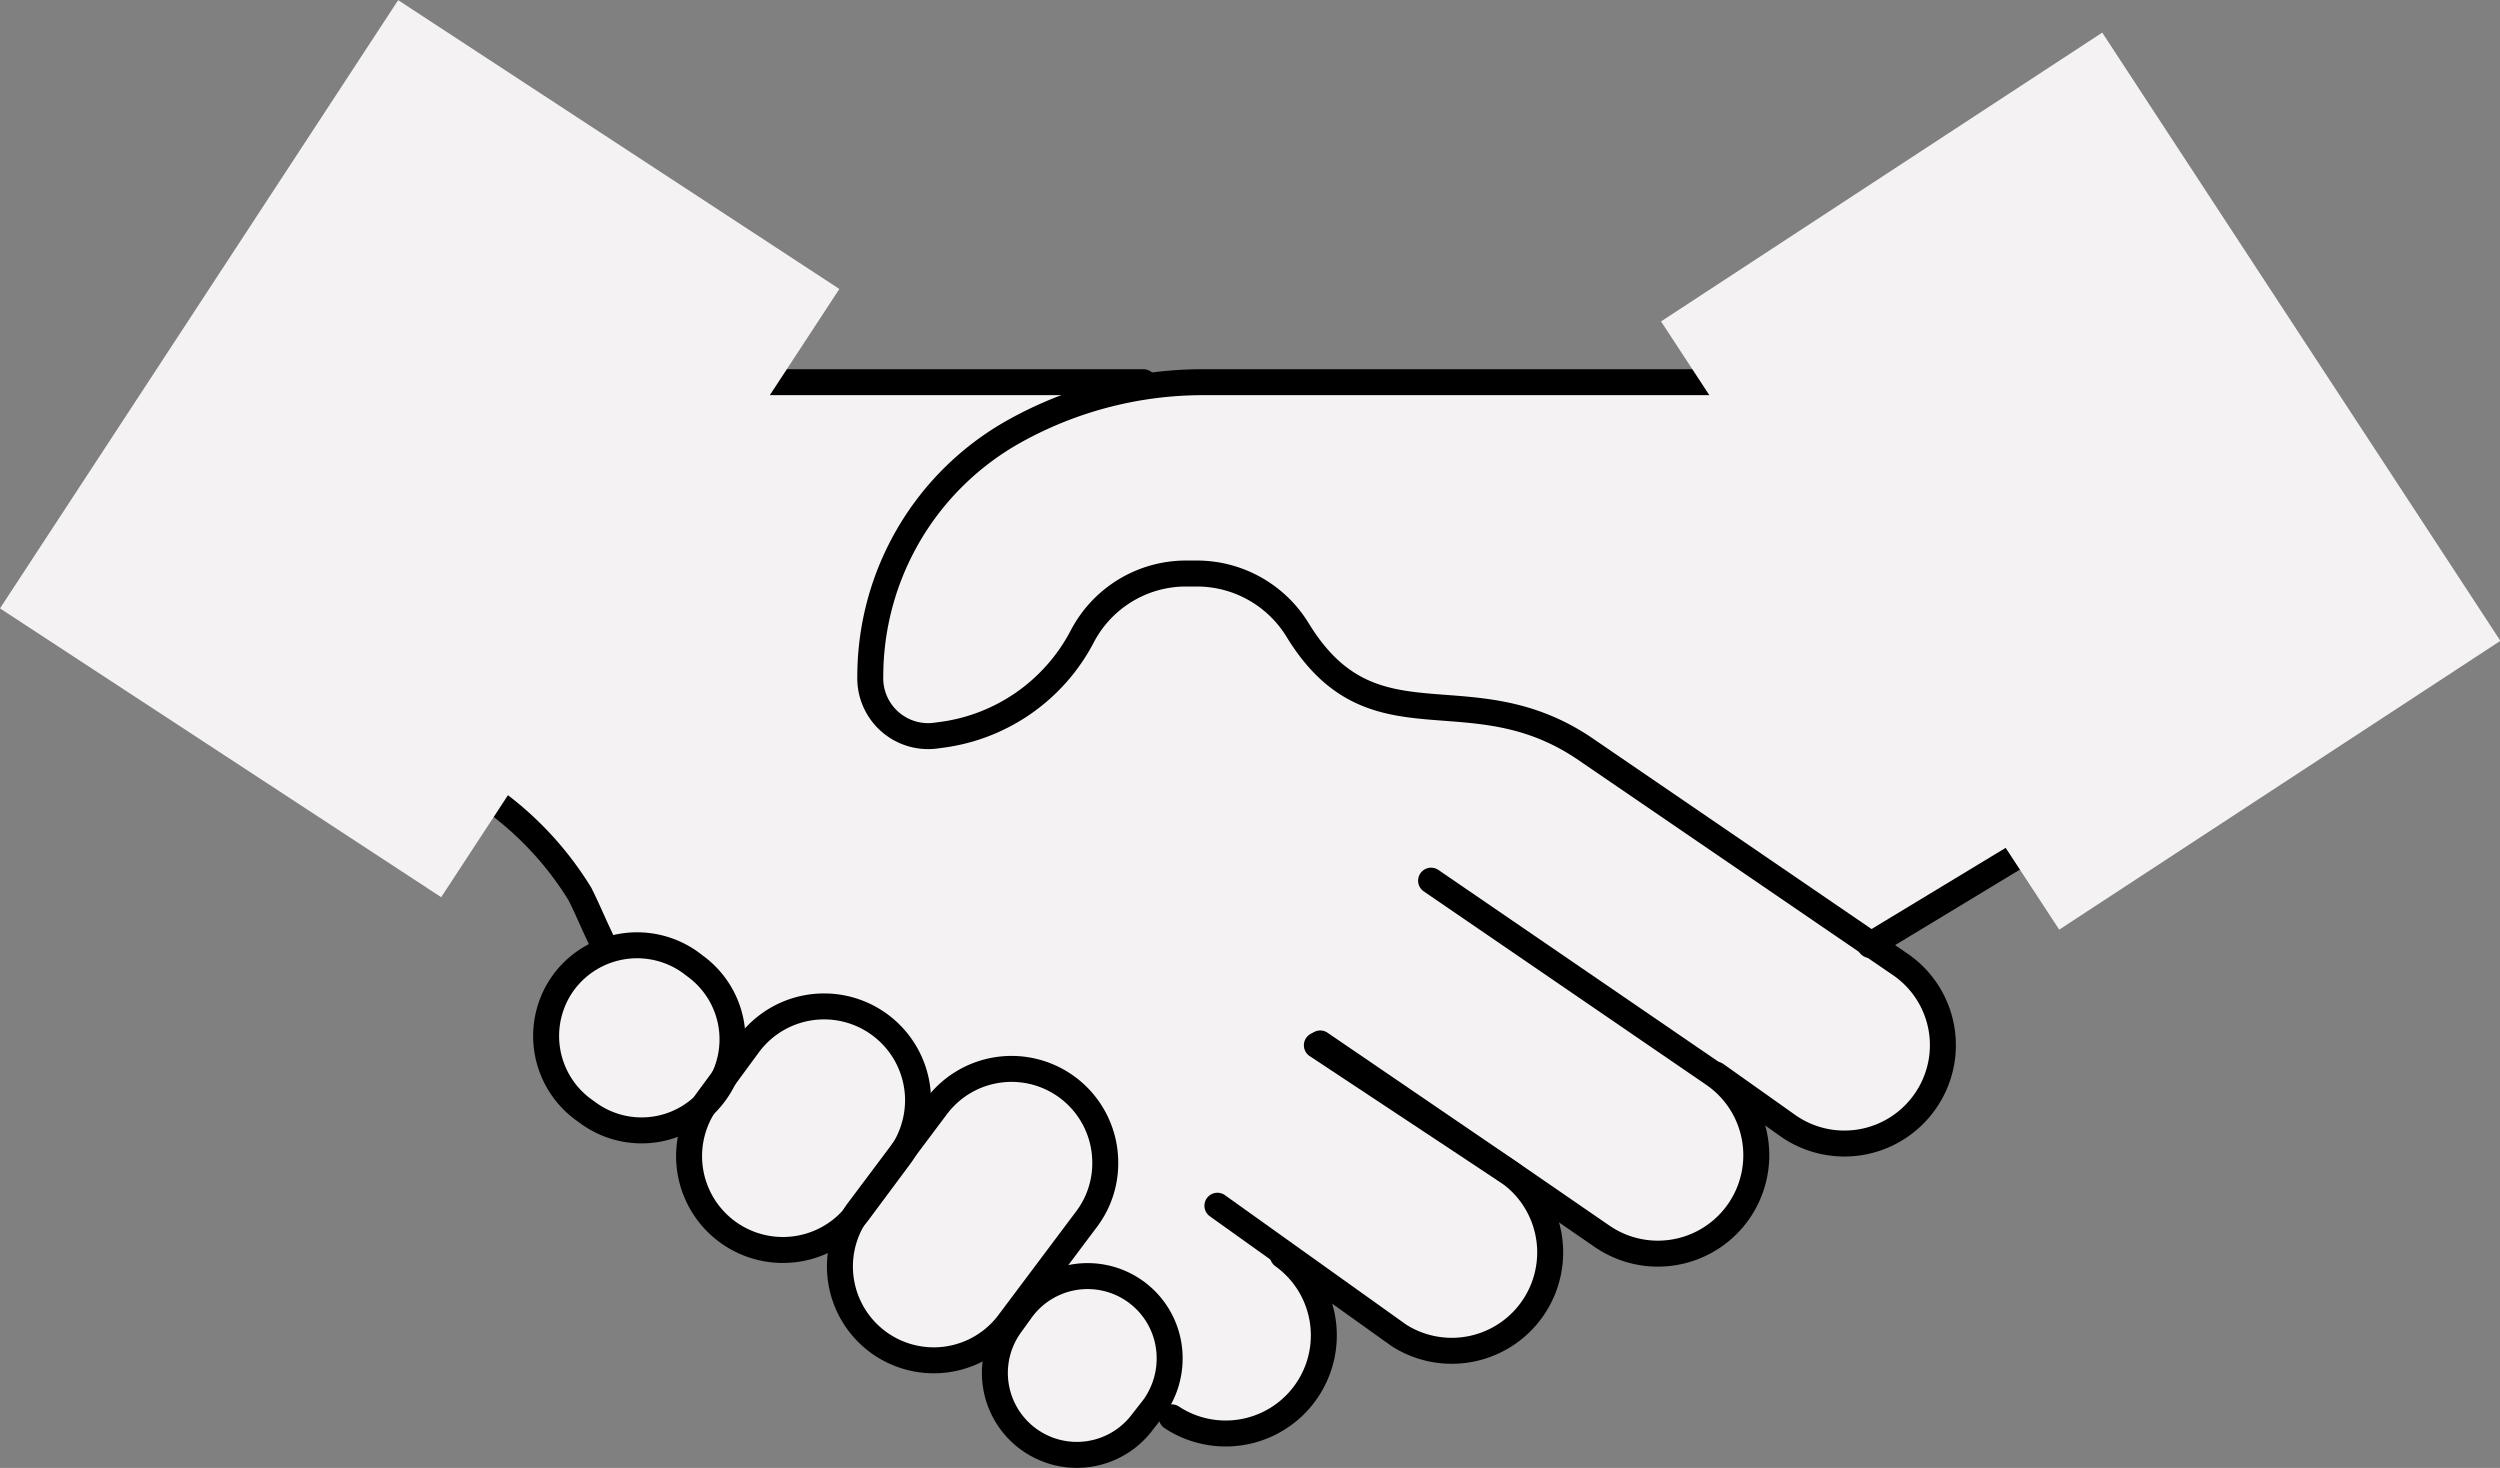 <svg xmlns="http://www.w3.org/2000/svg" viewBox="0 0 96.29 56.54"><rect x="0" y="0" width="96.29" height="56.54" fill="#808080" stroke="none"/><defs><style>.cls-1{fill:#f4f2f3;}.cls-2{fill:none;stroke:#000;stroke-linecap:round;stroke-linejoin:round;}</style></defs><g id="Layer_2" data-name="Layer 2"><g id="Layer_1-2" data-name="Layer 1"><path class="cls-1" d="M74.74,40.26a3.73,3.73,0,0,1-.67,2.13,3.78,3.78,0,0,1-5.26,1l-2.82-2a3.79,3.79,0,1,1-4.29,6.24l-3.53-2.42A3.79,3.79,0,0,1,56,52.1a3.73,3.73,0,0,1-2.13-.67l-7-5,2.51,1.91a3.78,3.78,0,0,1-4.28,6.24l-.66-.45a.21.21,0,0,1,0,.06l-.42.55A3.15,3.15,0,1,1,38.94,51l.32-.43-.06,0-.33.45a3.61,3.61,0,1,1-5.81-4.29,3.62,3.62,0,0,1-6-4.1,3.51,3.51,0,0,1-4.48.27l-.18-.13a3.52,3.52,0,0,1-.73-4.91,3.46,3.46,0,0,1,1.75-1.24l-.22-.2c-.42-.82-.54-1.18-.91-1.93A12.52,12.52,0,0,0,19,30.82l10.32-16.1H69.65l8.13,18.2L72,36.4l1.06.73A3.78,3.78,0,0,1,74.74,40.26Z"/><path class="cls-2" d="M23.24,36.37c-.4-.82-.53-1.18-.9-1.93A12.58,12.58,0,0,0,19,30.83"/><path class="cls-2" d="M50.72,40.26l7.45,4.93a3.79,3.79,0,0,1-4.28,6.25l-7-5"/><path class="cls-2" d="M55.12,33.92,66,41.37a3.79,3.79,0,0,1-4.29,6.25l-3.53-2.43-7.33-5"/><path class="cls-2" d="M49.41,48.36a3.78,3.78,0,0,1-4.28,6.23"/><path class="cls-2" d="M65.84,14.72H46.34a14.93,14.93,0,0,0-7.27,1.89h0a10.82,10.82,0,0,0-5.55,9.44h0a2.23,2.23,0,0,0,2.61,2.27,7.17,7.17,0,0,0,5.54-3.78,4.51,4.51,0,0,1,3.94-2.45h.46A4.55,4.55,0,0,1,50,24.3c2.9,4.7,6.56,1.54,11,4.51l12.17,8.32a3.77,3.77,0,0,1,1,5.26h0a3.79,3.79,0,0,1-5.26,1l-2.82-2"/><line class="cls-2" x1="44.04" y1="14.72" x2="29.32" y2="14.72"/><path class="cls-2" d="M27.52,42.12a3.49,3.49,0,0,1-4.89.73l-.18-.13a3.51,3.51,0,0,1-.73-4.9,3.52,3.52,0,0,1,4.9-.73l.17.13A3.49,3.49,0,0,1,27.52,42.12Z"/><path class="cls-2" d="M42.57,44.78a3.57,3.57,0,0,1-.7,2.15l-3,4a3.61,3.61,0,1,1-5.81-4.3l3-4a3.61,3.61,0,0,1,6.51,2.15Z"/><path class="cls-2" d="M45.05,52.33a3.22,3.22,0,0,1-.61,1.88l-.43.55A3.15,3.15,0,0,1,38.94,51l.41-.57a3.16,3.16,0,0,1,5.7,1.89Z"/><path class="cls-2" d="M35.36,42.39a3.69,3.69,0,0,1-.71,2.15l-1.59,2.14a3.61,3.61,0,0,1-5.81-4.3l1.58-2.15a3.62,3.62,0,0,1,6.53,2.16Z"/><line class="cls-2" x1="77.78" y1="32.92" x2="72.03" y2="36.4"/><rect class="cls-1" x="2.16" y="7.12" width="28" height="20.31" transform="translate(-7.14 21.34) rotate(-56.79)"/><rect class="cls-1" x="69.98" y="4.54" width="20.31" height="28" transform="translate(2.94 46.91) rotate(-33.21)"/></g></g></svg>